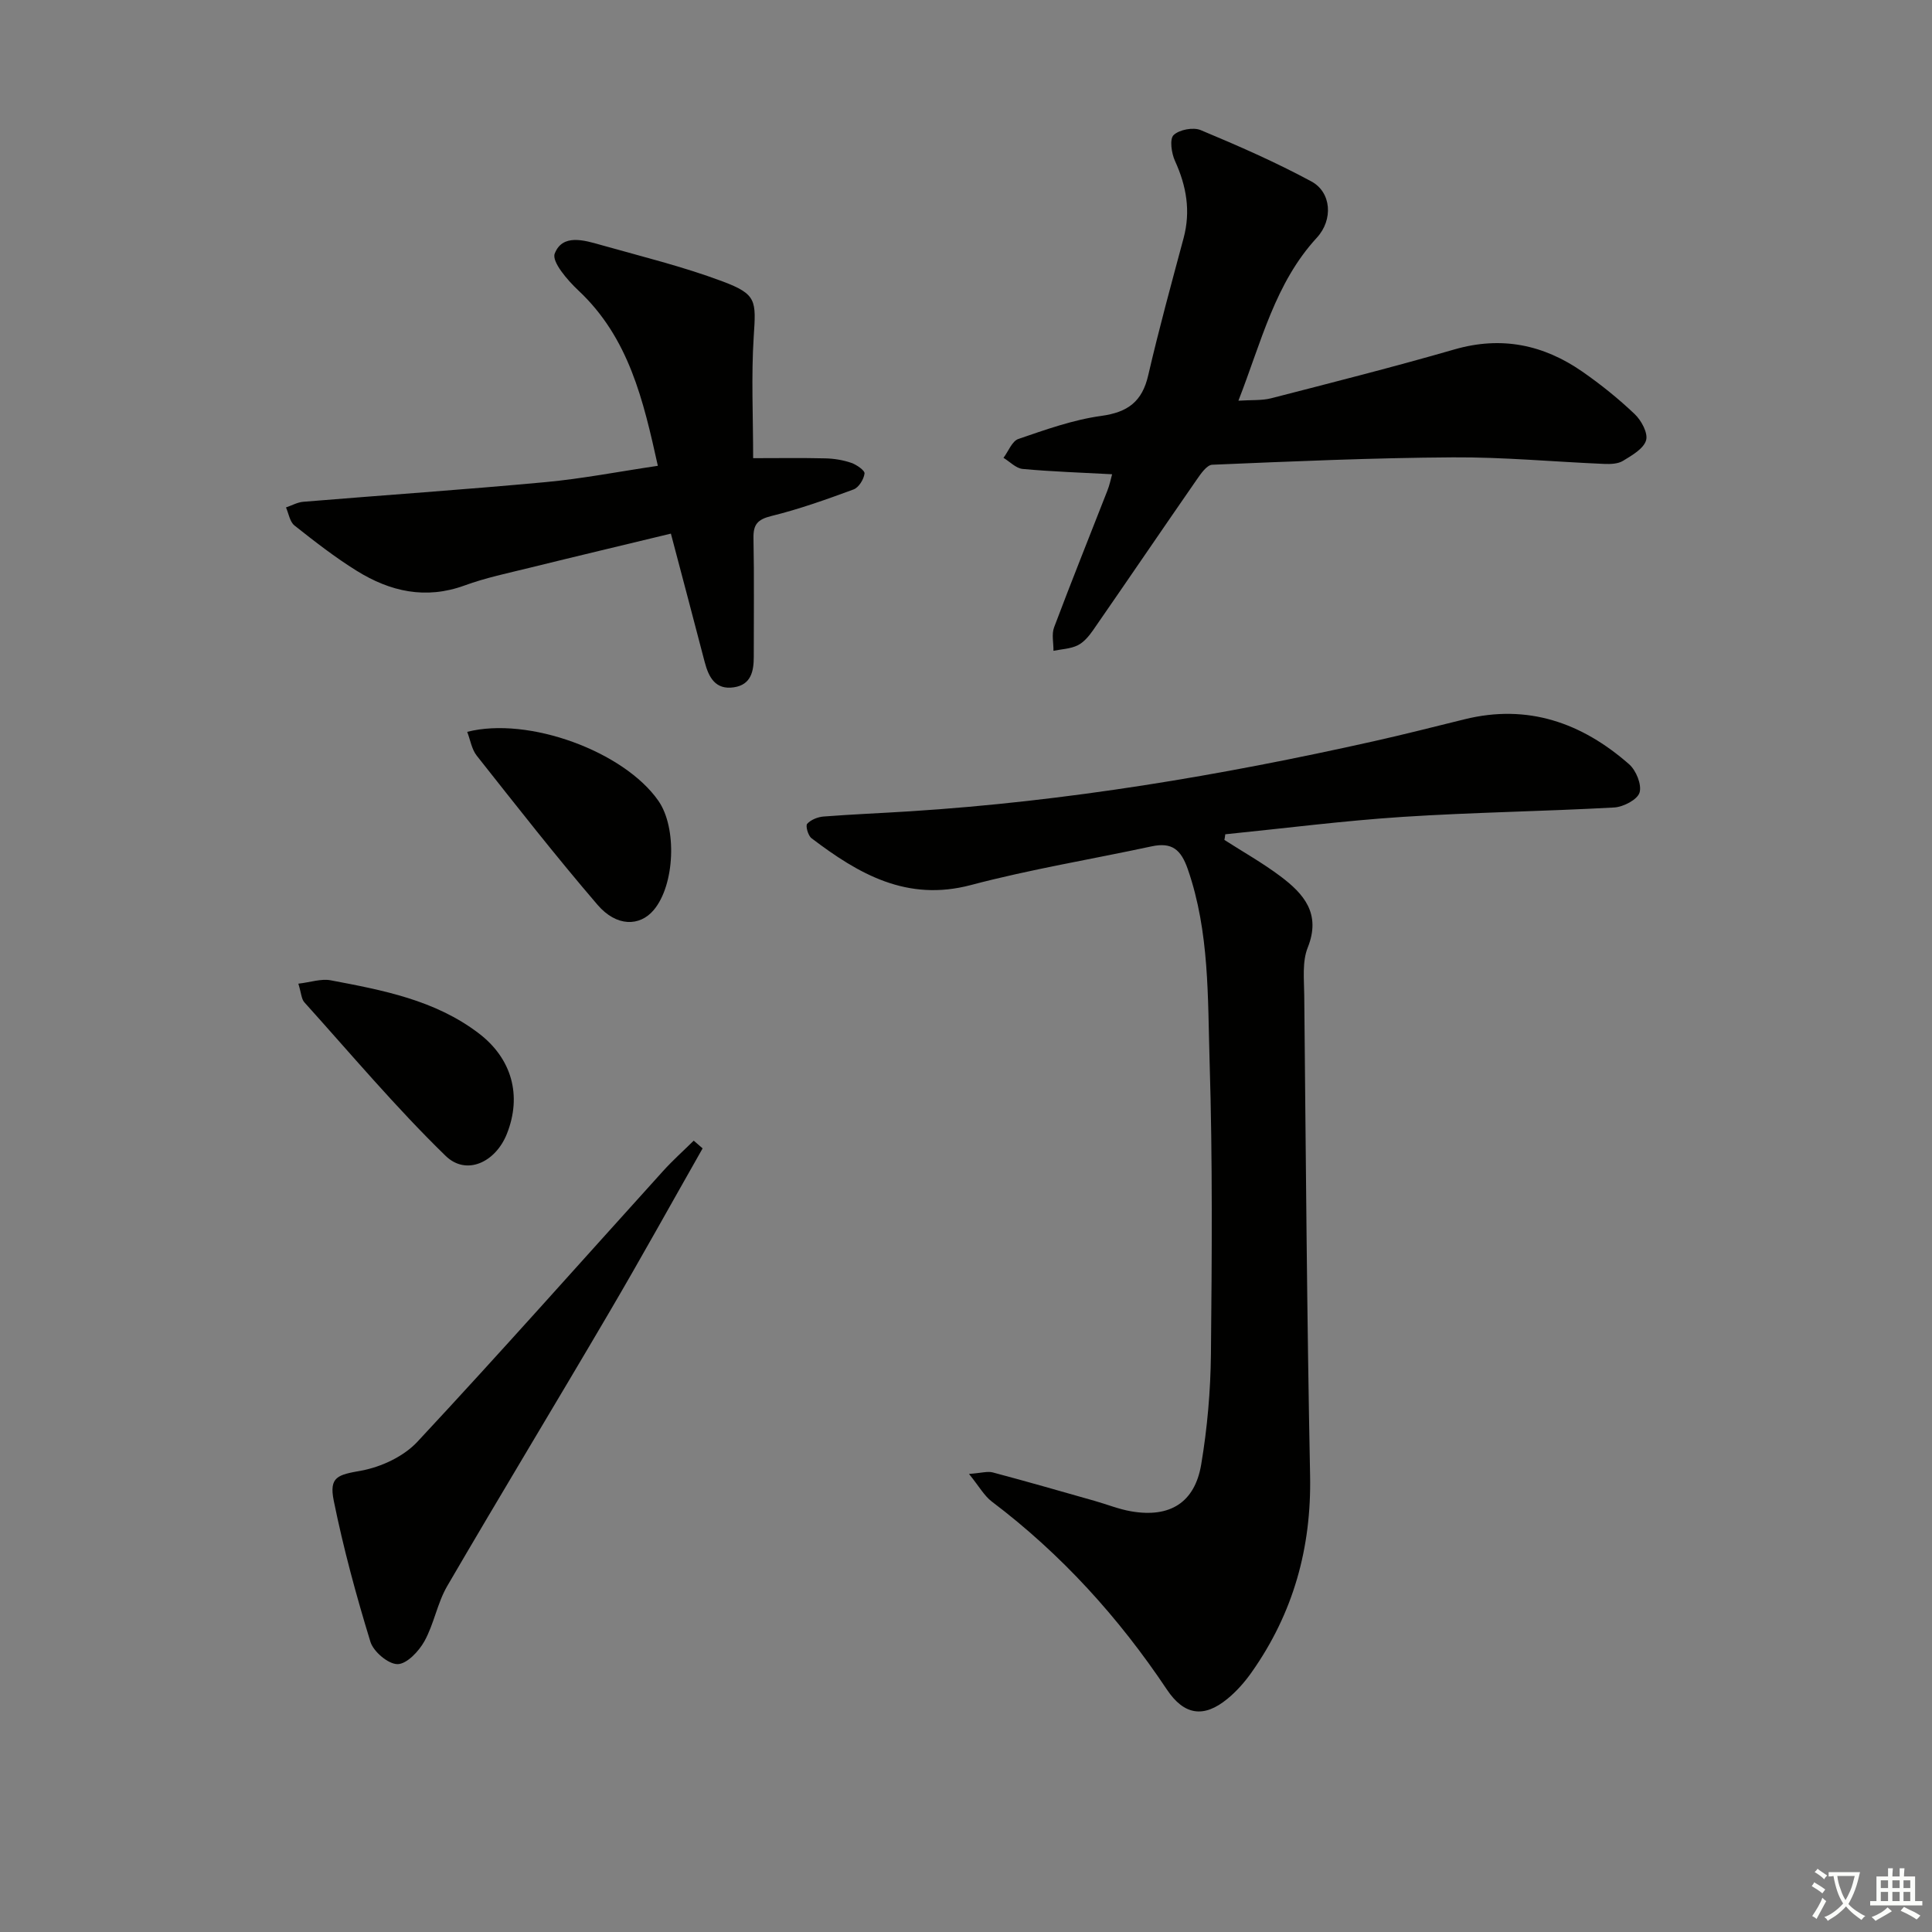 <svg enable-background="new 0 0 400 400" viewBox="0 0 400 400" xmlns="http://www.w3.org/2000/svg"><rect x="0" y="0" width="400" height="400" fill="#808080" stroke="none"/><path d="m377.9 391.2c-.2.3-.4.5-.6.8-.7-.6-1.4-1-2.2-1.5.2-.3.4-.5.5-.8.6.4 1.4.8 2.3 1.5zm-1.8 6.1c-.2-.2-.5-.4-.9-.6.4-.6.8-1.2 1.2-1.9s.7-1.3.9-1.9c.3.3.5.5.8.7-.7 1.3-1.4 2.6-2 3.7zm2.2-9c-.3.3-.5.5-.6.8-.6-.6-1.3-1.1-2-1.5.3-.3.5-.5.6-.7.6.5 1.3.9 2 1.4zm.3.2v-.9h2 4.5c-.3 1.3-.6 2.5-1 3.6s-.9 2.1-1.4 3c.4.5 1 1 1.6 1.4s1.2.8 1.9 1.1c-.3.2-.5.4-.8.8-.4-.3-1-.7-1.6-1.2s-1.2-1.1-1.6-1.6c-.5.6-1.1 1.1-1.7 1.6s-1.4.9-2.1 1.4c-.1-.3-.3-.5-.7-.8.6-.2 1.2-.5 1.9-1s1.4-1.1 2-1.8c-.5-.8-.9-1.6-1.2-2.5s-.6-2-.8-3.2c-.4.1-.7.1-1 .1zm2.5 2.7c.3 1 .7 1.7 1 2.2.3-.5.6-1.1 1-2s.6-1.9.9-3h-3.2-.4c.1.9.3 1.8.7 2.8z" fill="#fbfcfa"/><path d="m396.5 388.5v1.5 3.6h1.5v.9c-.4 0-1 0-1.7 0h-7.9c-.5 0-.9 0-1.2 0v-.9h1.3v-3.5c0-.7 0-1.2 0-1.6h2.4c0-.8 0-1.4 0-1.7h1c0 .3-.1.8-.1 1.7h1.5c0-.8 0-1.4 0-1.7h1c0 .3-.1.9-.1 1.7zm-8.2 9.2c-.2-.3-.5-.5-.8-.8.8-.3 1.4-.6 1.9-.9s1-.7 1.4-1.1c.3.3.6.5.9.8-1.6 1-2.8 1.6-3.4 2zm2.6-6.8v-1.6h-1.5v1.6zm0 2.7v-1.9h-1.5v1.9zm2.4-2.7v-1.6h-1.5v1.6zm0 2.7v-1.9h-1.5v1.9zm.2 2 .7-.8c.4.2.9.5 1.6.8s1.3.7 1.8 1c-.3.3-.5.6-.8.8-.4-.3-1.5-1-3.3-1.8zm2-4.7v-1.6h-1.4v1.6zm0 2.7v-1.9h-1.4v1.9z" fill="#fbfcfa"/><g fill="#010100"><path d="m253.5 173.9c3.87 2.48 7.9 4.75 11.58 7.51 4.86 3.64 8.48 7.75 5.67 14.78-1.17 2.93-.75 6.57-.72 9.88.33 33.13.55 66.26 1.21 99.38.3 15.01-3.48 28.55-12.09 40.76-1.42 2.02-3.11 3.94-5.01 5.5-4.91 4.05-8.99 3.42-12.55-1.91-9.98-14.94-21.88-28.06-36.25-38.92-1.58-1.2-2.62-3.13-4.72-5.72 2.55-.18 3.83-.6 4.92-.31 7.04 1.87 14.05 3.89 21.06 5.88 2.55.72 5.04 1.74 7.63 2.18 7.97 1.37 13.14-1.79 14.47-9.73 1.26-7.51 1.93-15.19 2.01-22.8.2-20.15.35-40.32-.27-60.45-.41-13.38 0-26.93-4.51-39.95-1.43-4.12-3.3-5.65-7.5-4.75-12.47 2.68-25.1 4.75-37.42 8.01-13.26 3.51-23.26-2.3-33-9.7-.71-.54-1.27-2.56-.89-2.98.77-.85 2.21-1.42 3.41-1.51 5.96-.46 11.94-.7 17.91-1.08 32.39-2.06 64.29-7.41 95.92-14.49 6.31-1.41 12.58-3.01 18.86-4.56 13.09-3.24 24.29.73 34.07 9.31 1.45 1.27 2.66 4.24 2.16 5.87-.45 1.46-3.35 2.97-5.24 3.08-14.61.81-29.25 1-43.85 1.95-12.25.8-24.45 2.37-36.68 3.6-.04.41-.11.79-.18 1.17z"/><path d="m230.25 98.19c-6.38-.35-12.47-.54-18.52-1.1-1.38-.13-2.65-1.5-3.97-2.3 1.02-1.35 1.77-3.46 3.09-3.91 5.62-1.92 11.32-3.97 17.15-4.77 5.53-.76 8.48-2.98 9.73-8.42 2.2-9.52 4.79-18.95 7.32-28.39 1.5-5.6.59-10.79-1.78-15.98-.73-1.59-1.15-4.52-.29-5.35 1.17-1.13 4.07-1.68 5.62-1.03 7.76 3.24 15.5 6.63 22.9 10.62 4.16 2.24 4.56 7.93 1.14 11.65-8.67 9.42-11.46 21.51-16.24 33.75 2.74-.18 4.85-.01 6.77-.5 12.69-3.27 25.39-6.49 37.97-10.12 9.71-2.8 18.42-.99 26.48 4.61 3.81 2.65 7.47 5.59 10.83 8.79 1.38 1.31 2.8 3.95 2.35 5.43-.53 1.76-2.93 3.11-4.77 4.24-1.04.64-2.58.69-3.87.64-10.46-.44-20.91-1.43-31.36-1.36-16.61.1-33.22.83-49.82 1.53-1.14.05-2.39 1.9-3.25 3.14-7.18 10.35-14.25 20.77-21.43 31.13-.84 1.21-1.91 2.49-3.18 3.12-1.5.73-3.33.79-5.01 1.13.02-1.63-.41-3.43.13-4.86 3.56-9.46 7.34-18.85 11.02-28.27.47-1.18.72-2.43.99-3.42z"/><path d="m155.93 94.86c5.37 0 10.17-.08 14.95.04 1.79.04 3.65.34 5.34.92 1.11.38 2.86 1.58 2.77 2.22-.15 1.2-1.19 2.89-2.26 3.29-5.59 2.06-11.23 4.08-17.01 5.5-2.87.71-3.78 1.74-3.72 4.6.16 8.16.05 16.33.06 24.49.01 3.04-.55 5.85-4.12 6.38-3.82.57-5.21-2.07-6.04-5.23-2.25-8.64-4.54-17.27-7-26.59-10.05 2.43-19.67 4.71-29.27 7.08-4.5 1.11-9.09 2.06-13.43 3.65-8.07 2.95-15.42 1.27-22.33-3.02-4.51-2.8-8.73-6.09-12.9-9.39-.97-.77-1.2-2.47-1.76-3.74 1.19-.4 2.36-1.07 3.57-1.17 16.72-1.38 33.45-2.52 50.15-4.07 7.56-.7 15.05-2.16 23.27-3.38-3.01-13.58-5.99-26.51-16.46-36.31-2.23-2.09-5.55-5.94-4.89-7.63 1.61-4.15 6.1-2.77 9.61-1.77 8.43 2.38 16.98 4.47 25.16 7.54 7.11 2.67 6.91 3.99 6.43 11.41-.53 8.2-.12 16.47-.12 25.18z"/><path d="m145.47 237.76c-6.46 11.36-12.78 22.79-19.4 34.06-11.09 18.9-22.45 37.63-33.48 56.56-2.05 3.52-2.73 7.84-4.72 11.42-1.16 2.09-3.65 4.73-5.56 4.74-1.93.01-4.99-2.58-5.62-4.63-2.95-9.61-5.59-19.35-7.59-29.2-1.02-5.03.9-5.36 5.69-6.23 4.14-.76 8.78-2.93 11.61-5.96 17.22-18.47 33.97-37.38 50.92-56.11 1.98-2.19 4.2-4.17 6.31-6.25.62.53 1.23 1.06 1.84 1.6z"/><path d="m96.73 151.52c12.71-3.23 32.48 4.07 39.59 14.29 3.9 5.6 3.39 17.45-.98 22.61-2.91 3.44-7.71 3.47-11.62-1.08-8.63-10.05-16.8-20.5-25.02-30.89-1.04-1.32-1.32-3.24-1.97-4.93z"/><path d="m61.77 203.66c2.56-.3 4.73-1.07 6.69-.7 10.77 2.04 21.59 4.07 30.65 10.97 6.85 5.21 9 12.87 5.83 20.83-2.33 5.86-8.37 8.74-12.68 4.55-10.31-10.03-19.61-21.1-29.26-31.81-.6-.68-.62-1.87-1.23-3.84z"/></g></svg>